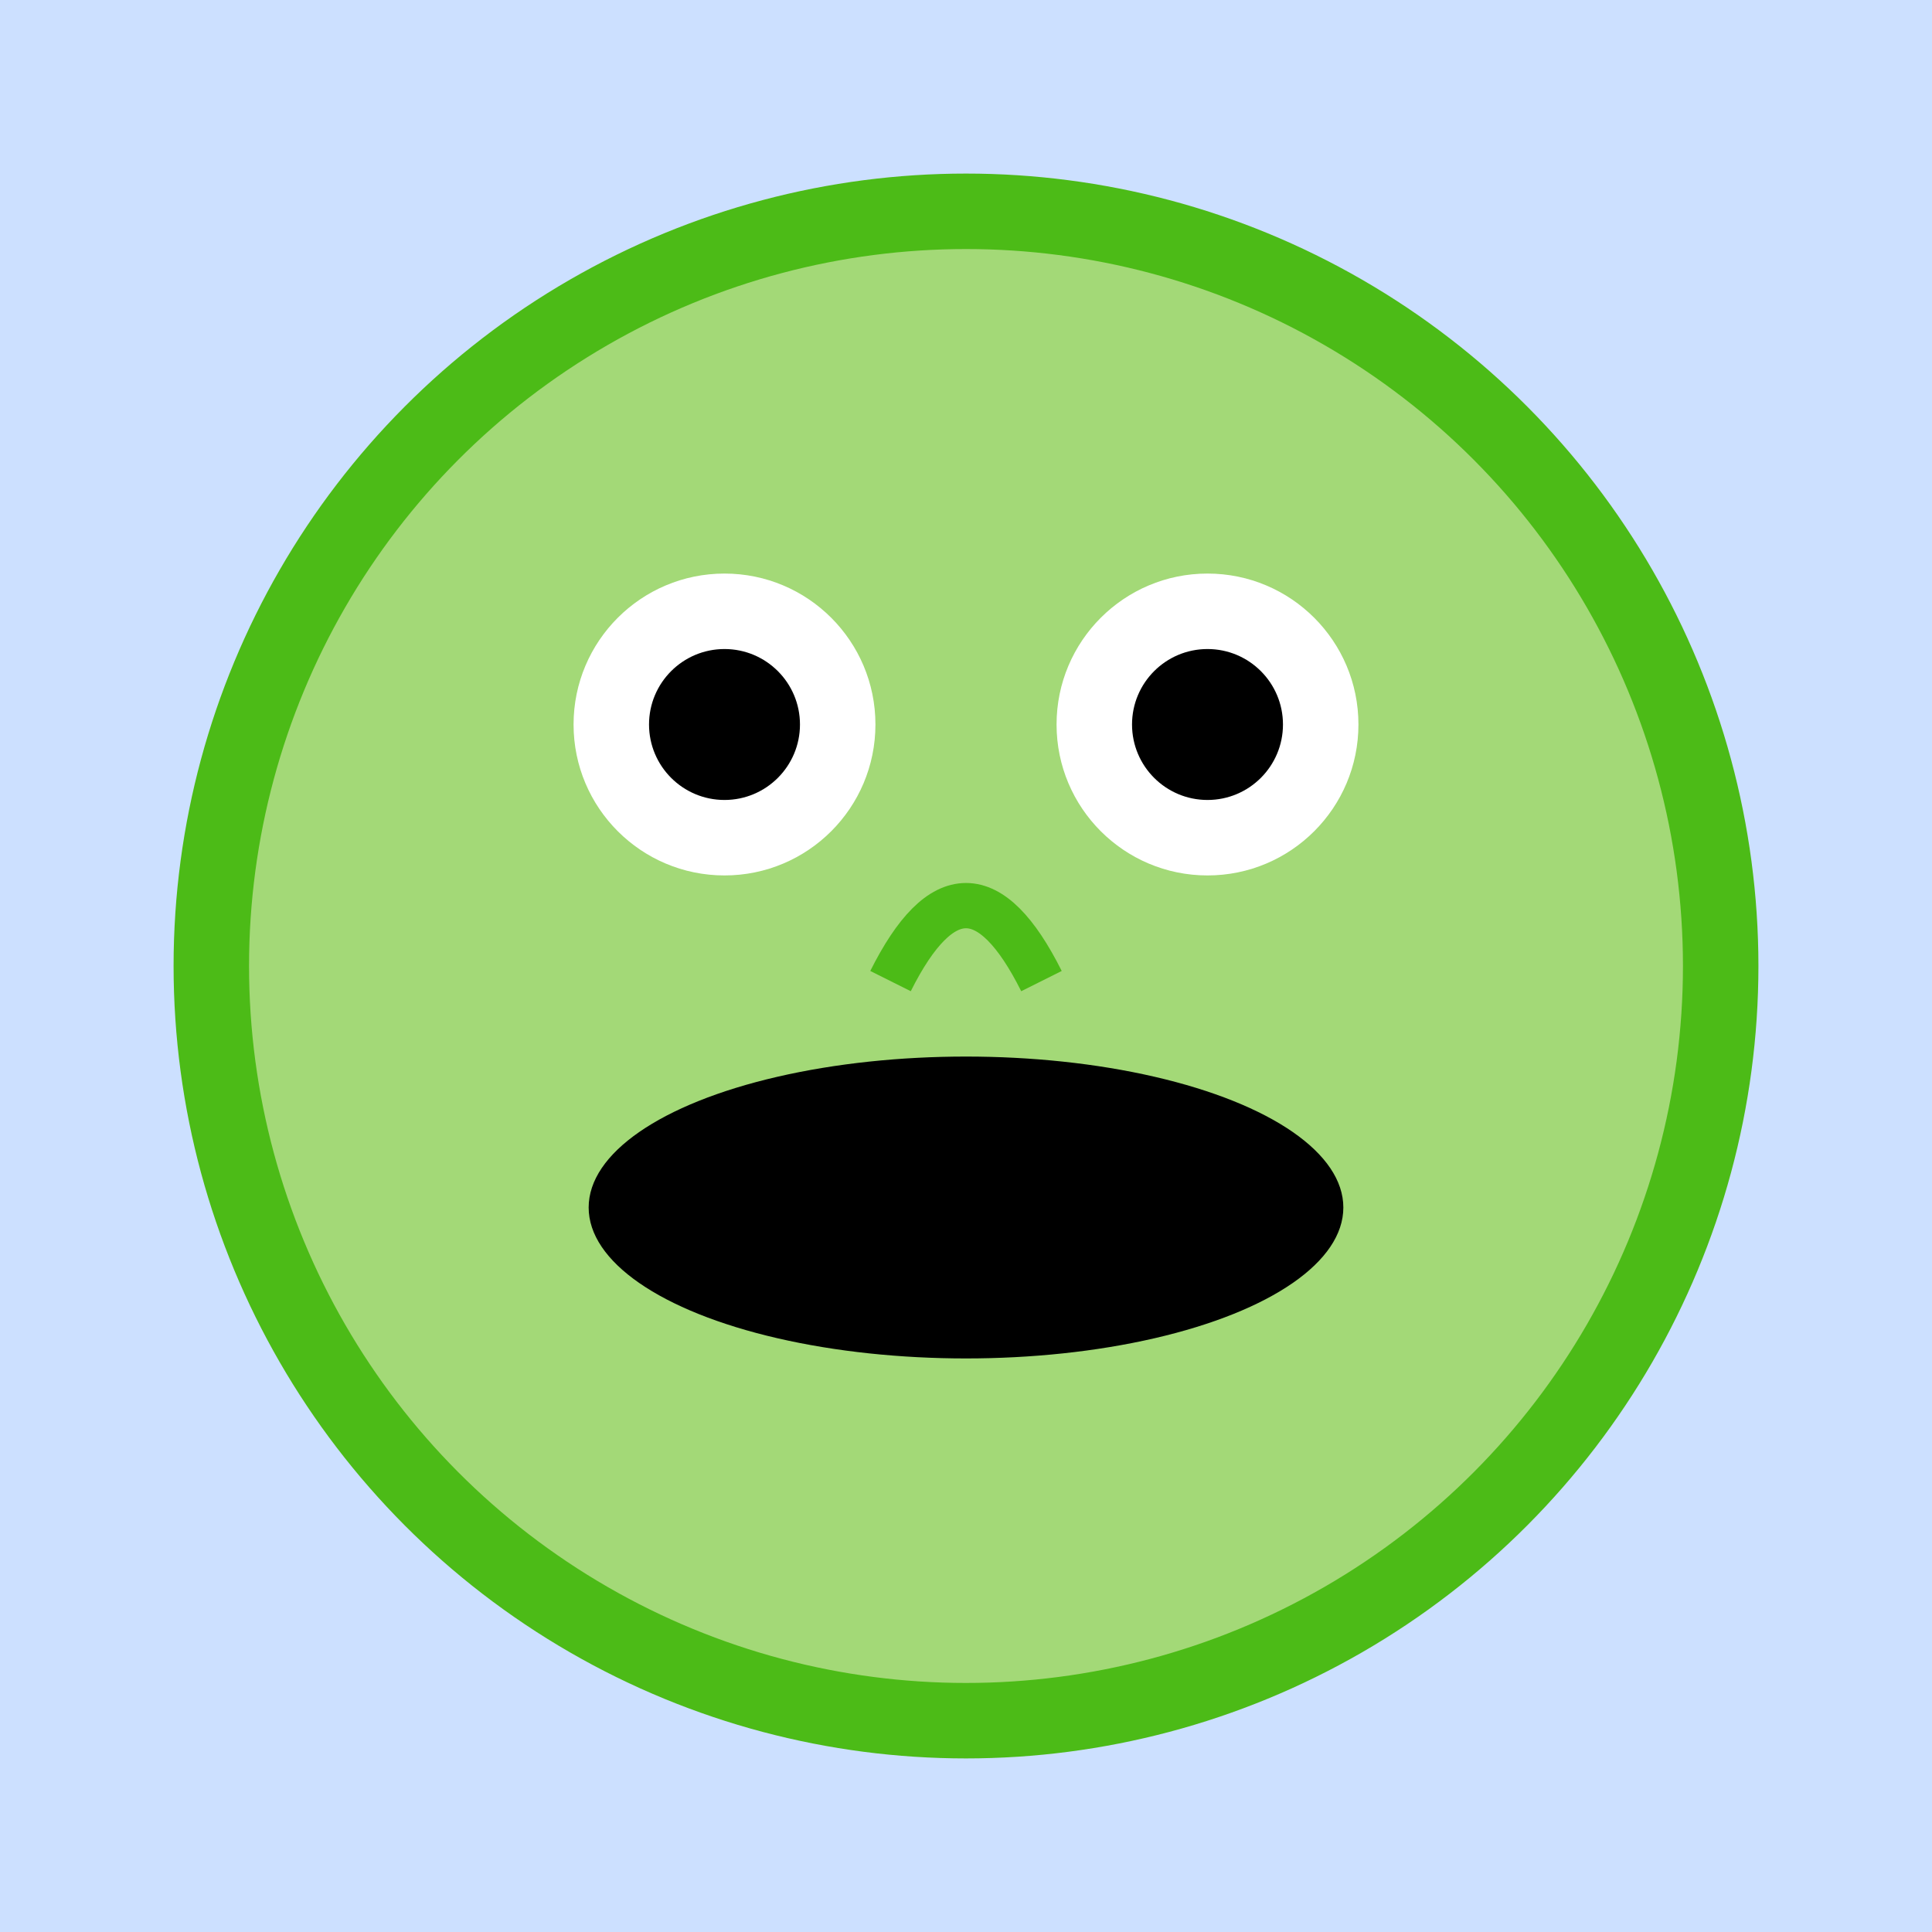 <svg width="128" height="128" viewBox="0 0 128 128" xmlns="http://www.w3.org/2000/svg">
  <rect width="100%" height="100%" fill="#cce0ff"/>
  <circle cx="64" cy="64" r="50" fill="#a3d977" stroke="#4cbb17" stroke-width="5"/>
  <circle cx="48" cy="48" r="10" fill="#fff"/>
  <circle cx="80" cy="48" r="10" fill="#fff"/>
  <circle cx="48" cy="48" r="5" fill="#000"/>
  <circle cx="80" cy="48" r="5" fill="#000"/>
  <ellipse cx="64" cy="80" rx="25" ry="10" fill="#000"/>
  <path d="M59,65 Q64,55 69,65" stroke="#4cbb17" stroke-width="3" fill="none"/>
</svg>